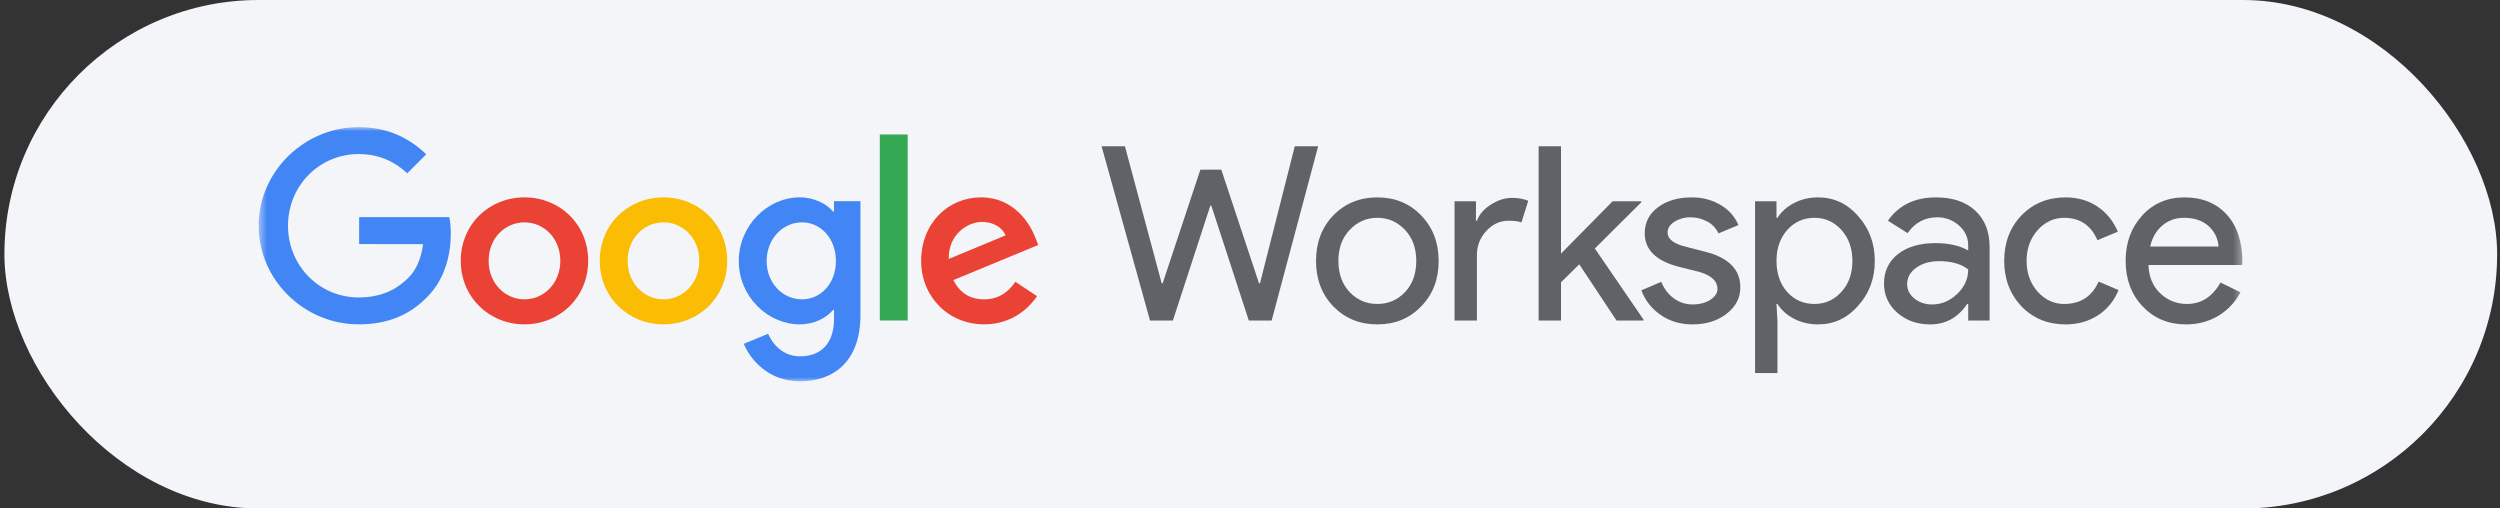 <?xml version="1.0" encoding="UTF-8"?> <svg xmlns="http://www.w3.org/2000/svg" width="295" height="60" viewBox="0 0 295 60" fill="none"><rect x="0" y="0" width="295" height="60" fill="#333333" stroke="none"/><rect x="0.521" width="294.141" height="60" rx="30" fill="#F4F5F8"></rect><path d="M152.784 17.262H155.54L150.056 37.819H147.357L142.936 24.268H142.821L138.4 37.819H135.701L129.987 17.262H132.744L137.079 33.427H137.194L141.644 20.019H144.113L148.563 33.427H148.678L152.784 17.262Z" fill="#5F6368"></path><mask id="mask0_2185_599" style="mask-type:luminance" maskUnits="userSpaceOnUse" x="30" y="15" width="235" height="30"><path d="M264.662 15H30.521V45H264.662V15Z" fill="white"></path></mask><g mask="url(#mask0_2185_599)"><path d="M155.291 30.785C155.291 28.623 155.97 26.833 157.329 25.416C158.707 24 160.439 23.292 162.526 23.292C164.612 23.292 166.335 24 167.694 25.416C169.072 26.833 169.761 28.623 169.761 30.785C169.761 32.967 169.072 34.757 167.694 36.154C166.334 37.571 164.612 38.279 162.526 38.279C160.44 38.278 158.708 37.57 157.329 36.152C155.97 34.736 155.29 32.947 155.291 30.783M157.932 30.783C157.932 32.296 158.372 33.521 159.253 34.458C160.133 35.396 161.224 35.865 162.526 35.865C163.827 35.865 164.918 35.396 165.799 34.458C166.679 33.521 167.119 32.296 167.119 30.783C167.119 29.291 166.679 28.075 165.799 27.137C164.9 26.18 163.809 25.702 162.526 25.702C161.242 25.701 160.151 26.18 159.251 27.139C158.371 28.076 157.93 29.292 157.931 30.785" fill="#5F6368"></path><path d="M174.277 37.819H171.635V23.751H174.162V26.048H174.279C174.547 25.301 175.097 24.665 175.93 24.138C176.763 23.612 177.581 23.349 178.385 23.349C179.15 23.349 179.801 23.464 180.337 23.694L179.531 26.25C179.205 26.116 178.688 26.049 177.98 26.049C176.985 26.049 176.119 26.451 175.382 27.255C174.646 28.059 174.277 28.996 174.277 30.067V37.819Z" fill="#5F6368"></path><path d="M193.932 37.819H190.745L186.352 31.187L184.199 33.312V37.819H181.558V17.262H184.199V29.924L190.286 23.751H193.674V23.866L188.19 29.321L193.932 37.705V37.819Z" fill="#5F6368"></path><path d="M205.361 33.915C205.361 35.14 204.825 36.174 203.753 37.015C202.681 37.857 201.332 38.278 199.705 38.279C198.289 38.279 197.045 37.91 195.973 37.173C194.923 36.464 194.12 35.446 193.676 34.259L196.03 33.254C196.375 34.097 196.877 34.752 197.538 35.221C198.167 35.68 198.927 35.926 199.706 35.924C200.548 35.924 201.251 35.742 201.815 35.378C202.379 35.015 202.661 34.584 202.662 34.086C202.662 33.188 201.973 32.528 200.595 32.105L198.183 31.502C195.446 30.813 194.078 29.492 194.078 27.539C194.078 26.257 194.599 25.228 195.643 24.452C196.686 23.677 198.021 23.289 199.648 23.29C200.892 23.29 202.017 23.587 203.021 24.18C204.026 24.773 204.729 25.568 205.131 26.563L202.777 27.539C202.507 26.944 202.048 26.454 201.471 26.146C200.851 25.807 200.153 25.634 199.447 25.644C198.793 25.634 198.15 25.814 197.595 26.161C197.048 26.506 196.775 26.927 196.775 27.424C196.775 28.228 197.531 28.802 199.043 29.147L201.168 29.692C203.962 30.381 205.359 31.788 205.359 33.911" fill="#5F6368"></path><path d="M214.534 38.279C213.5 38.279 212.558 38.059 211.706 37.618C210.855 37.178 210.199 36.594 209.739 35.867H209.622L209.739 37.819V44.021H207.098V23.751H209.624V25.703H209.742C210.201 24.976 210.857 24.393 211.709 23.952C212.561 23.511 213.503 23.291 214.536 23.292C216.393 23.292 217.962 24.019 219.245 25.474C220.566 26.948 221.226 28.718 221.226 30.785C221.226 32.872 220.566 34.642 219.245 36.097C217.963 37.551 216.393 38.279 214.536 38.279M214.106 35.867C215.369 35.867 216.431 35.389 217.293 34.431C218.152 33.494 218.582 32.279 218.582 30.785C218.582 29.312 218.152 28.096 217.293 27.139C216.433 26.181 215.371 25.703 214.106 25.703C212.823 25.703 211.751 26.182 210.89 27.139C210.048 28.096 209.626 29.312 209.627 30.785C209.627 32.278 210.048 33.503 210.89 34.46C211.749 35.398 212.821 35.866 214.106 35.866" fill="#5F6368"></path><path d="M228.459 23.292C230.412 23.292 231.953 23.813 233.081 24.856C234.21 25.899 234.775 27.33 234.775 29.149V37.821H232.249V35.867H232.132C231.041 37.475 229.586 38.279 227.768 38.279C226.217 38.279 224.92 37.819 223.877 36.901C222.834 35.982 222.312 34.833 222.313 33.455C222.313 32.001 222.863 30.843 223.963 29.981C225.063 29.119 226.533 28.689 228.371 28.689C229.94 28.689 231.232 28.976 232.246 29.551V28.945C232.246 28.027 231.883 27.247 231.155 26.605C230.455 25.974 229.543 25.631 228.6 25.644C227.126 25.644 225.958 26.266 225.097 27.51L222.772 26.045C224.054 24.209 225.948 23.291 228.455 23.291M225.042 33.516C225.042 34.205 225.334 34.779 225.918 35.238C226.501 35.698 227.185 35.927 227.969 35.927C229.078 35.927 230.069 35.516 230.94 34.693C231.811 33.87 232.246 32.903 232.246 31.793C231.423 31.143 230.275 30.817 228.801 30.817C227.729 30.817 226.834 31.075 226.116 31.592C225.399 32.109 225.041 32.75 225.042 33.516Z" fill="#5F6368"></path><path d="M243.73 38.279C241.644 38.279 239.911 37.571 238.534 36.154C237.174 34.7 236.495 32.91 236.495 30.785C236.495 28.623 237.175 26.833 238.534 25.416C239.912 24 241.644 23.292 243.73 23.292C245.166 23.292 246.42 23.65 247.491 24.368C248.563 25.086 249.367 26.076 249.903 27.34L247.494 28.345C246.747 26.584 245.436 25.703 243.56 25.703C242.354 25.703 241.311 26.192 240.431 27.168C239.57 28.145 239.139 29.351 239.139 30.786C239.139 32.221 239.57 33.427 240.431 34.403C241.311 35.38 242.354 35.868 243.56 35.868C245.494 35.868 246.853 34.988 247.637 33.227L249.992 34.232C249.475 35.495 248.666 36.485 247.565 37.203C246.464 37.92 245.187 38.279 243.733 38.28" fill="#5F6368"></path><path d="M257.945 38.279C255.877 38.279 254.174 37.571 252.834 36.154C251.494 34.738 250.824 32.948 250.824 30.785C250.824 28.642 251.475 26.857 252.777 25.43C254.078 24.004 255.743 23.291 257.772 23.292C259.858 23.292 261.518 23.966 262.753 25.316C263.987 26.665 264.604 28.555 264.603 30.986L264.574 31.273H253.523C253.562 32.651 254.021 33.761 254.901 34.604C255.781 35.446 256.834 35.867 258.059 35.867C259.743 35.867 261.064 35.025 262.021 33.34L264.376 34.489C263.775 35.643 262.866 36.607 261.748 37.274C260.629 37.943 259.361 38.278 257.945 38.279ZM253.726 29.091H261.791C261.712 28.115 261.315 27.306 260.599 26.665C259.882 26.024 258.921 25.703 257.714 25.703C256.718 25.703 255.861 26.01 255.144 26.622C254.426 27.235 253.953 28.058 253.723 29.091" fill="#5F6368"></path></g><mask id="mask1_2185_599" style="mask-type:luminance" maskUnits="userSpaceOnUse" x="30" y="15" width="235" height="30"><path d="M264.662 15H30.521V45H264.662V15Z" fill="white"></path></mask><g mask="url(#mask1_2185_599)"><path d="M42.38 28.803V25.624H53.021C53.139 26.267 53.197 26.92 53.193 27.574C53.193 29.957 52.541 32.909 50.439 35.009C48.396 37.138 45.785 38.273 42.324 38.273C35.912 38.273 30.521 33.051 30.521 26.637C30.521 20.223 35.912 15 42.325 15C45.873 15 48.397 16.391 50.298 18.207L48.056 20.449C46.693 19.172 44.85 18.179 42.325 18.179C37.643 18.179 33.983 21.953 33.983 26.637C33.983 31.32 37.643 35.098 42.325 35.098C45.361 35.098 47.092 33.877 48.198 32.77C49.1 31.869 49.694 30.575 49.924 28.806L42.38 28.803Z" fill="#4285F4"></path><path d="M69.406 30.78C69.406 35.098 66.029 38.273 61.887 38.273C57.746 38.273 54.369 35.098 54.369 30.78C54.369 26.438 57.745 23.288 61.889 23.288C66.032 23.288 69.407 26.438 69.407 30.78M66.116 30.78C66.116 28.085 64.159 26.239 61.889 26.239C59.619 26.239 57.66 28.084 57.66 30.78C57.66 33.448 59.618 35.322 61.889 35.322C64.159 35.322 66.116 33.447 66.116 30.78Z" fill="#EA4335"></path><path d="M85.81 30.78C85.81 35.098 82.435 38.273 78.291 38.273C74.147 38.273 70.772 35.098 70.772 30.78C70.772 26.438 74.148 23.288 78.291 23.288C82.434 23.288 85.81 26.438 85.81 30.78ZM82.518 30.78C82.518 28.085 80.561 26.239 78.291 26.239C76.021 26.239 74.063 28.084 74.063 30.78C74.063 33.448 76.02 35.322 78.291 35.322C80.561 35.322 82.518 33.447 82.518 30.78Z" fill="#FBBC04"></path><path d="M101.533 23.742V37.195C101.533 42.73 98.269 45 94.41 45C90.778 45 88.593 42.559 87.771 40.573L90.638 39.38C91.149 40.601 92.396 42.048 94.412 42.048C96.881 42.048 98.413 40.515 98.413 37.649V36.571H98.299C97.562 37.479 96.143 38.273 94.355 38.273C90.609 38.273 87.177 35.009 87.177 30.809C87.177 26.58 90.609 23.288 94.355 23.288C96.143 23.288 97.562 24.082 98.299 24.962H98.413V23.742H101.533ZM98.638 30.809C98.638 28.169 96.88 26.239 94.637 26.239C92.367 26.239 90.466 28.169 90.466 30.809C90.466 33.42 92.367 35.321 94.637 35.321C96.879 35.321 98.638 33.419 98.638 30.809Z" fill="#4285F4"></path><path d="M107.107 15.868H103.816V37.819H107.107V15.868Z" fill="#34A853"></path><path d="M119.818 33.25L122.371 34.952C121.551 36.173 119.562 38.273 116.129 38.273C111.872 38.273 108.694 34.981 108.694 30.78C108.694 26.327 111.901 23.288 115.76 23.288C119.647 23.288 121.548 26.381 122.173 28.056L122.513 28.907L112.494 33.051C113.26 34.555 114.452 35.322 116.126 35.322C117.801 35.322 118.964 34.501 119.818 33.25ZM111.957 30.554L118.654 27.773C118.285 26.836 117.179 26.184 115.873 26.184C114.199 26.184 111.872 27.66 111.957 30.555" fill="#EA4335"></path></g></svg> 